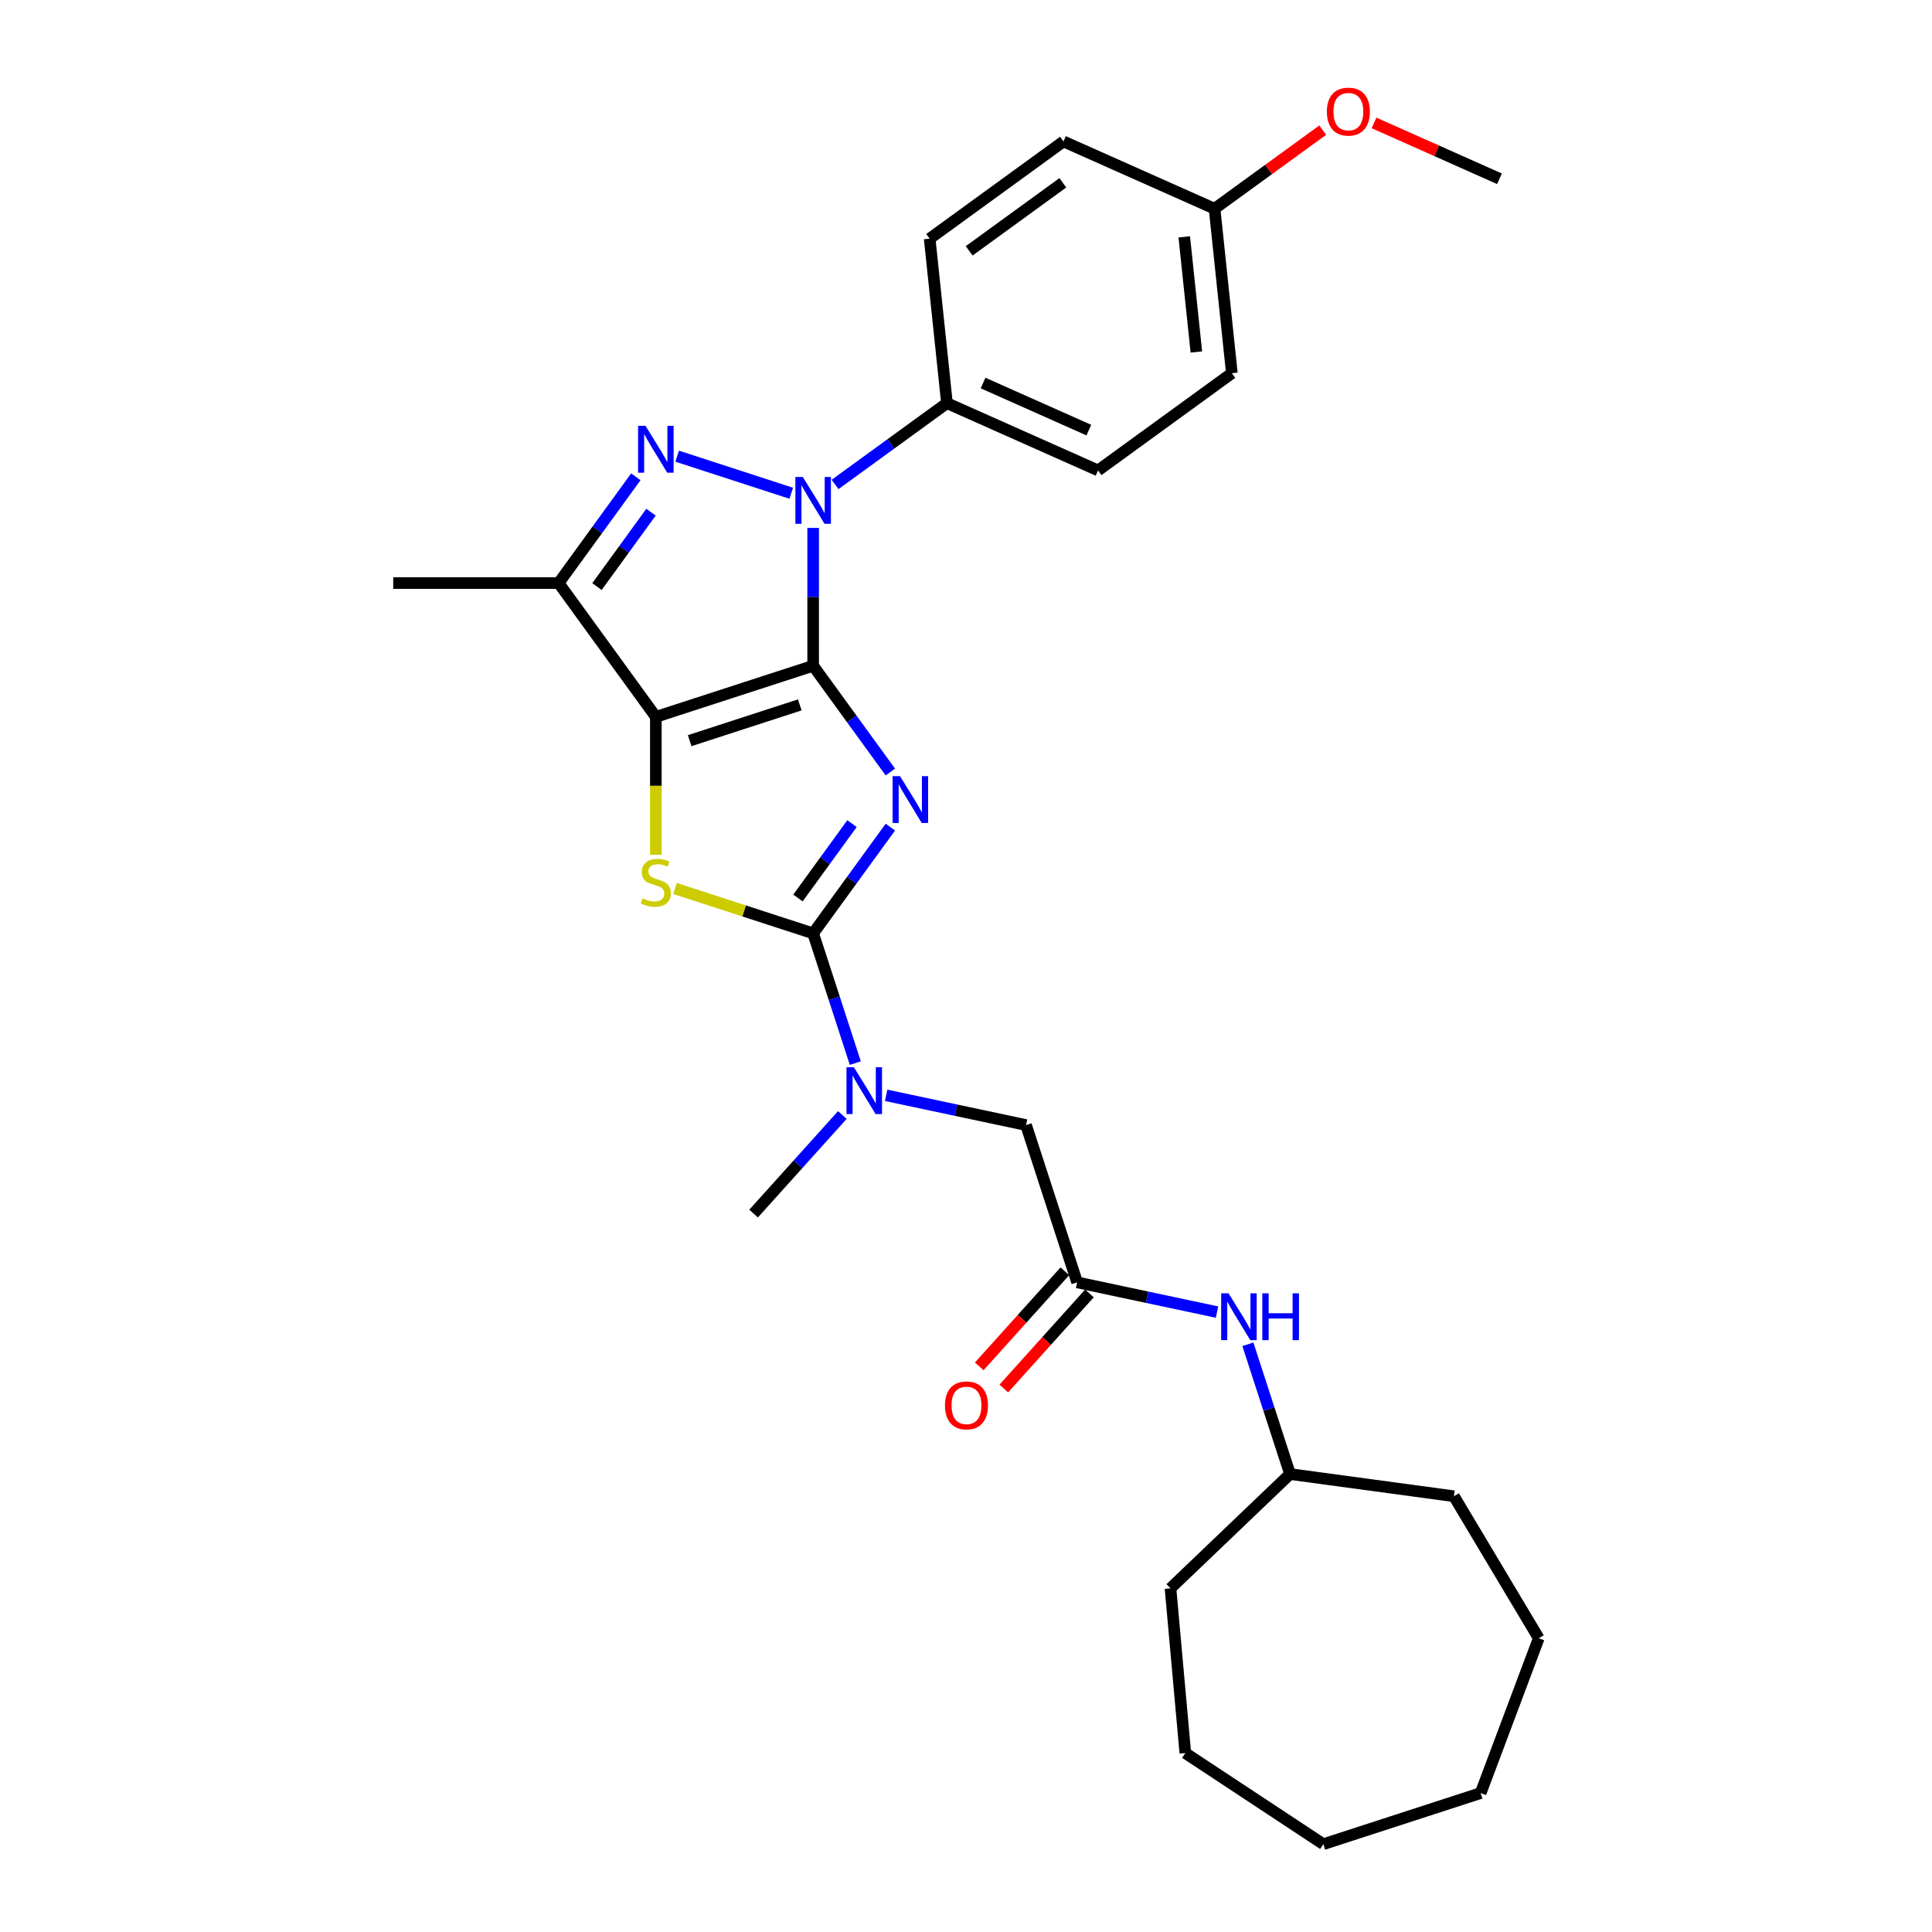 <?xml version='1.0' encoding='iso-8859-1'?>
<svg version='1.1' baseProfile='full'
              xmlns='http://www.w3.org/2000/svg'
                      xmlns:rdkit='http://www.rdkit.org/xml'
                      xmlns:xlink='http://www.w3.org/1999/xlink'
                  xml:space='preserve'
width='1000px' height='1000px' viewBox='0 0 1000 1000'>
<!-- END OF HEADER -->
<rect style='opacity:1.0;fill:#FFFFFF;stroke:none' width='1000' height='1000' x='0' y='0'> </rect>
<path class='bond-0' d='M 420.884,344.596 L 440.862,372.094' style='fill:none;fill-rule:evenodd;stroke:#000000;stroke-width:6px;stroke-linecap:butt;stroke-linejoin:miter;stroke-opacity:1' />
<path class='bond-0' d='M 440.862,372.094 L 460.84,399.592' style='fill:none;fill-rule:evenodd;stroke:#0000FF;stroke-width:6px;stroke-linecap:butt;stroke-linejoin:miter;stroke-opacity:1' />
<path class='bond-1' d='M 420.884,344.596 L 339.466,371.05' style='fill:none;fill-rule:evenodd;stroke:#000000;stroke-width:6px;stroke-linecap:butt;stroke-linejoin:miter;stroke-opacity:1' />
<path class='bond-1' d='M 413.962,364.848 L 356.97,383.366' style='fill:none;fill-rule:evenodd;stroke:#000000;stroke-width:6px;stroke-linecap:butt;stroke-linejoin:miter;stroke-opacity:1' />
<path class='bond-2' d='M 420.884,344.596 L 420.884,308.923' style='fill:none;fill-rule:evenodd;stroke:#000000;stroke-width:6px;stroke-linecap:butt;stroke-linejoin:miter;stroke-opacity:1' />
<path class='bond-2' d='M 420.884,308.923 L 420.884,273.251' style='fill:none;fill-rule:evenodd;stroke:#0000FF;stroke-width:6px;stroke-linecap:butt;stroke-linejoin:miter;stroke-opacity:1' />
<path class='bond-3' d='M 460.84,428.116 L 440.862,455.614' style='fill:none;fill-rule:evenodd;stroke:#0000FF;stroke-width:6px;stroke-linecap:butt;stroke-linejoin:miter;stroke-opacity:1' />
<path class='bond-3' d='M 440.862,455.614 L 420.884,483.112' style='fill:none;fill-rule:evenodd;stroke:#000000;stroke-width:6px;stroke-linecap:butt;stroke-linejoin:miter;stroke-opacity:1' />
<path class='bond-3' d='M 440.995,426.302 L 427.01,445.55' style='fill:none;fill-rule:evenodd;stroke:#0000FF;stroke-width:6px;stroke-linecap:butt;stroke-linejoin:miter;stroke-opacity:1' />
<path class='bond-3' d='M 427.01,445.55 L 413.026,464.799' style='fill:none;fill-rule:evenodd;stroke:#000000;stroke-width:6px;stroke-linecap:butt;stroke-linejoin:miter;stroke-opacity:1' />
<path class='bond-5' d='M 339.466,371.05 L 339.466,406.74' style='fill:none;fill-rule:evenodd;stroke:#000000;stroke-width:6px;stroke-linecap:butt;stroke-linejoin:miter;stroke-opacity:1' />
<path class='bond-5' d='M 339.466,406.74 L 339.466,442.43' style='fill:none;fill-rule:evenodd;stroke:#CCCC00;stroke-width:6px;stroke-linecap:butt;stroke-linejoin:miter;stroke-opacity:1' />
<path class='bond-6' d='M 339.466,371.05 L 289.147,301.792' style='fill:none;fill-rule:evenodd;stroke:#000000;stroke-width:6px;stroke-linecap:butt;stroke-linejoin:miter;stroke-opacity:1' />
<path class='bond-4' d='M 409.549,255.306 L 350.503,236.12' style='fill:none;fill-rule:evenodd;stroke:#0000FF;stroke-width:6px;stroke-linecap:butt;stroke-linejoin:miter;stroke-opacity:1' />
<path class='bond-9' d='M 432.218,250.754 L 461.18,229.712' style='fill:none;fill-rule:evenodd;stroke:#0000FF;stroke-width:6px;stroke-linecap:butt;stroke-linejoin:miter;stroke-opacity:1' />
<path class='bond-9' d='M 461.18,229.712 L 490.141,208.67' style='fill:none;fill-rule:evenodd;stroke:#000000;stroke-width:6px;stroke-linecap:butt;stroke-linejoin:miter;stroke-opacity:1' />
<path class='bond-7' d='M 420.884,483.112 L 431.794,516.689' style='fill:none;fill-rule:evenodd;stroke:#000000;stroke-width:6px;stroke-linecap:butt;stroke-linejoin:miter;stroke-opacity:1' />
<path class='bond-7' d='M 431.794,516.689 L 442.704,550.267' style='fill:none;fill-rule:evenodd;stroke:#0000FF;stroke-width:6px;stroke-linecap:butt;stroke-linejoin:miter;stroke-opacity:1' />
<path class='bond-30' d='M 420.884,483.112 L 385.132,471.495' style='fill:none;fill-rule:evenodd;stroke:#000000;stroke-width:6px;stroke-linecap:butt;stroke-linejoin:miter;stroke-opacity:1' />
<path class='bond-30' d='M 385.132,471.495 L 349.379,459.879' style='fill:none;fill-rule:evenodd;stroke:#CCCC00;stroke-width:6px;stroke-linecap:butt;stroke-linejoin:miter;stroke-opacity:1' />
<path class='bond-29' d='M 329.104,246.797 L 309.126,274.294' style='fill:none;fill-rule:evenodd;stroke:#0000FF;stroke-width:6px;stroke-linecap:butt;stroke-linejoin:miter;stroke-opacity:1' />
<path class='bond-29' d='M 309.126,274.294 L 289.147,301.792' style='fill:none;fill-rule:evenodd;stroke:#000000;stroke-width:6px;stroke-linecap:butt;stroke-linejoin:miter;stroke-opacity:1' />
<path class='bond-29' d='M 336.962,265.11 L 322.977,284.358' style='fill:none;fill-rule:evenodd;stroke:#0000FF;stroke-width:6px;stroke-linecap:butt;stroke-linejoin:miter;stroke-opacity:1' />
<path class='bond-29' d='M 322.977,284.358 L 308.992,303.607' style='fill:none;fill-rule:evenodd;stroke:#000000;stroke-width:6px;stroke-linecap:butt;stroke-linejoin:miter;stroke-opacity:1' />
<path class='bond-16' d='M 289.147,301.792 L 203.54,301.792' style='fill:none;fill-rule:evenodd;stroke:#000000;stroke-width:6px;stroke-linecap:butt;stroke-linejoin:miter;stroke-opacity:1' />
<path class='bond-10' d='M 458.672,566.938 L 494.873,574.633' style='fill:none;fill-rule:evenodd;stroke:#0000FF;stroke-width:6px;stroke-linecap:butt;stroke-linejoin:miter;stroke-opacity:1' />
<path class='bond-10' d='M 494.873,574.633 L 531.074,582.328' style='fill:none;fill-rule:evenodd;stroke:#000000;stroke-width:6px;stroke-linecap:butt;stroke-linejoin:miter;stroke-opacity:1' />
<path class='bond-21' d='M 436.003,577.117 L 413.029,602.633' style='fill:none;fill-rule:evenodd;stroke:#0000FF;stroke-width:6px;stroke-linecap:butt;stroke-linejoin:miter;stroke-opacity:1' />
<path class='bond-21' d='M 413.029,602.633 L 390.055,628.148' style='fill:none;fill-rule:evenodd;stroke:#000000;stroke-width:6px;stroke-linecap:butt;stroke-linejoin:miter;stroke-opacity:1' />
<path class='bond-8' d='M 557.529,663.745 L 531.074,582.328' style='fill:none;fill-rule:evenodd;stroke:#000000;stroke-width:6px;stroke-linecap:butt;stroke-linejoin:miter;stroke-opacity:1' />
<path class='bond-11' d='M 557.529,663.745 L 593.73,671.44' style='fill:none;fill-rule:evenodd;stroke:#000000;stroke-width:6px;stroke-linecap:butt;stroke-linejoin:miter;stroke-opacity:1' />
<path class='bond-11' d='M 593.73,671.44 L 629.931,679.135' style='fill:none;fill-rule:evenodd;stroke:#0000FF;stroke-width:6px;stroke-linecap:butt;stroke-linejoin:miter;stroke-opacity:1' />
<path class='bond-12' d='M 551.167,658.017 L 529.008,682.627' style='fill:none;fill-rule:evenodd;stroke:#000000;stroke-width:6px;stroke-linecap:butt;stroke-linejoin:miter;stroke-opacity:1' />
<path class='bond-12' d='M 529.008,682.627 L 506.849,707.237' style='fill:none;fill-rule:evenodd;stroke:#FF0000;stroke-width:6px;stroke-linecap:butt;stroke-linejoin:miter;stroke-opacity:1' />
<path class='bond-12' d='M 563.89,669.474 L 541.732,694.083' style='fill:none;fill-rule:evenodd;stroke:#000000;stroke-width:6px;stroke-linecap:butt;stroke-linejoin:miter;stroke-opacity:1' />
<path class='bond-12' d='M 541.732,694.083 L 519.573,718.693' style='fill:none;fill-rule:evenodd;stroke:#FF0000;stroke-width:6px;stroke-linecap:butt;stroke-linejoin:miter;stroke-opacity:1' />
<path class='bond-13' d='M 490.141,208.67 L 568.348,243.49' style='fill:none;fill-rule:evenodd;stroke:#000000;stroke-width:6px;stroke-linecap:butt;stroke-linejoin:miter;stroke-opacity:1' />
<path class='bond-13' d='M 508.836,198.252 L 563.581,222.625' style='fill:none;fill-rule:evenodd;stroke:#000000;stroke-width:6px;stroke-linecap:butt;stroke-linejoin:miter;stroke-opacity:1' />
<path class='bond-14' d='M 490.141,208.67 L 481.193,123.531' style='fill:none;fill-rule:evenodd;stroke:#000000;stroke-width:6px;stroke-linecap:butt;stroke-linejoin:miter;stroke-opacity:1' />
<path class='bond-19' d='M 645.899,695.806 L 656.809,729.384' style='fill:none;fill-rule:evenodd;stroke:#0000FF;stroke-width:6px;stroke-linecap:butt;stroke-linejoin:miter;stroke-opacity:1' />
<path class='bond-19' d='M 656.809,729.384 L 667.719,762.962' style='fill:none;fill-rule:evenodd;stroke:#000000;stroke-width:6px;stroke-linecap:butt;stroke-linejoin:miter;stroke-opacity:1' />
<path class='bond-18' d='M 568.348,243.49 L 637.606,193.171' style='fill:none;fill-rule:evenodd;stroke:#000000;stroke-width:6px;stroke-linecap:butt;stroke-linejoin:miter;stroke-opacity:1' />
<path class='bond-17' d='M 481.193,123.531 L 550.451,73.213' style='fill:none;fill-rule:evenodd;stroke:#000000;stroke-width:6px;stroke-linecap:butt;stroke-linejoin:miter;stroke-opacity:1' />
<path class='bond-17' d='M 501.645,129.835 L 550.126,94.612' style='fill:none;fill-rule:evenodd;stroke:#000000;stroke-width:6px;stroke-linecap:butt;stroke-linejoin:miter;stroke-opacity:1' />
<path class='bond-15' d='M 628.657,108.032 L 550.451,73.213' style='fill:none;fill-rule:evenodd;stroke:#000000;stroke-width:6px;stroke-linecap:butt;stroke-linejoin:miter;stroke-opacity:1' />
<path class='bond-20' d='M 628.657,108.032 L 656.652,87.693' style='fill:none;fill-rule:evenodd;stroke:#000000;stroke-width:6px;stroke-linecap:butt;stroke-linejoin:miter;stroke-opacity:1' />
<path class='bond-20' d='M 656.652,87.693 L 684.646,67.354' style='fill:none;fill-rule:evenodd;stroke:#FF0000;stroke-width:6px;stroke-linecap:butt;stroke-linejoin:miter;stroke-opacity:1' />
<path class='bond-31' d='M 628.657,108.032 L 637.606,193.171' style='fill:none;fill-rule:evenodd;stroke:#000000;stroke-width:6px;stroke-linecap:butt;stroke-linejoin:miter;stroke-opacity:1' />
<path class='bond-31' d='M 612.972,122.593 L 619.236,182.19' style='fill:none;fill-rule:evenodd;stroke:#000000;stroke-width:6px;stroke-linecap:butt;stroke-linejoin:miter;stroke-opacity:1' />
<path class='bond-23' d='M 667.719,762.962 L 752.552,774.453' style='fill:none;fill-rule:evenodd;stroke:#000000;stroke-width:6px;stroke-linecap:butt;stroke-linejoin:miter;stroke-opacity:1' />
<path class='bond-24' d='M 667.719,762.962 L 605.843,822.122' style='fill:none;fill-rule:evenodd;stroke:#000000;stroke-width:6px;stroke-linecap:butt;stroke-linejoin:miter;stroke-opacity:1' />
<path class='bond-22' d='M 711.184,63.621 L 743.653,78.077' style='fill:none;fill-rule:evenodd;stroke:#FF0000;stroke-width:6px;stroke-linecap:butt;stroke-linejoin:miter;stroke-opacity:1' />
<path class='bond-22' d='M 743.653,78.077 L 776.121,92.533' style='fill:none;fill-rule:evenodd;stroke:#000000;stroke-width:6px;stroke-linecap:butt;stroke-linejoin:miter;stroke-opacity:1' />
<path class='bond-25' d='M 752.552,774.453 L 796.46,847.943' style='fill:none;fill-rule:evenodd;stroke:#000000;stroke-width:6px;stroke-linecap:butt;stroke-linejoin:miter;stroke-opacity:1' />
<path class='bond-26' d='M 605.843,822.122 L 613.517,907.385' style='fill:none;fill-rule:evenodd;stroke:#000000;stroke-width:6px;stroke-linecap:butt;stroke-linejoin:miter;stroke-opacity:1' />
<path class='bond-27' d='M 796.46,847.943 L 766.38,928.091' style='fill:none;fill-rule:evenodd;stroke:#000000;stroke-width:6px;stroke-linecap:butt;stroke-linejoin:miter;stroke-opacity:1' />
<path class='bond-28' d='M 613.517,907.385 L 684.962,954.545' style='fill:none;fill-rule:evenodd;stroke:#000000;stroke-width:6px;stroke-linecap:butt;stroke-linejoin:miter;stroke-opacity:1' />
<path class='bond-32' d='M 766.38,928.091 L 684.962,954.545' style='fill:none;fill-rule:evenodd;stroke:#000000;stroke-width:6px;stroke-linecap:butt;stroke-linejoin:miter;stroke-opacity:1' />
<path  class='atom-1' d='M 465.843 401.732
L 473.788 414.573
Q 474.575 415.84, 475.842 418.134
Q 477.109 420.429, 477.178 420.565
L 477.178 401.732
L 480.397 401.732
L 480.397 425.976
L 477.075 425.976
L 468.549 411.936
Q 467.556 410.293, 466.494 408.409
Q 465.467 406.526, 465.159 405.944
L 465.159 425.976
L 462.008 425.976
L 462.008 401.732
L 465.843 401.732
' fill='#0000FF'/>
<path  class='atom-3' d='M 415.525 246.867
L 423.469 259.708
Q 424.257 260.975, 425.524 263.269
Q 426.791 265.563, 426.859 265.7
L 426.859 246.867
L 430.078 246.867
L 430.078 271.111
L 426.756 271.111
L 418.23 257.071
Q 417.237 255.427, 416.175 253.544
Q 415.148 251.661, 414.84 251.078
L 414.84 271.111
L 411.689 271.111
L 411.689 246.867
L 415.525 246.867
' fill='#0000FF'/>
<path  class='atom-5' d='M 334.107 220.412
L 342.051 233.254
Q 342.839 234.521, 344.106 236.815
Q 345.373 239.109, 345.442 239.246
L 345.442 220.412
L 348.66 220.412
L 348.66 244.656
L 345.339 244.656
L 336.812 230.617
Q 335.819 228.973, 334.758 227.09
Q 333.73 225.206, 333.422 224.624
L 333.422 244.656
L 330.272 244.656
L 330.272 220.412
L 334.107 220.412
' fill='#0000FF'/>
<path  class='atom-6' d='M 332.618 464.979
Q 332.891 465.081, 334.022 465.561
Q 335.152 466.04, 336.384 466.348
Q 337.651 466.622, 338.884 466.622
Q 341.178 466.622, 342.514 465.527
Q 343.849 464.396, 343.849 462.445
Q 343.849 461.109, 343.164 460.287
Q 342.514 459.465, 341.486 459.02
Q 340.459 458.575, 338.747 458.062
Q 336.59 457.411, 335.289 456.795
Q 334.022 456.178, 333.097 454.877
Q 332.207 453.576, 332.207 451.384
Q 332.207 448.337, 334.261 446.453
Q 336.35 444.57, 340.459 444.57
Q 343.267 444.57, 346.452 445.905
L 345.664 448.542
Q 342.753 447.343, 340.562 447.343
Q 338.199 447.343, 336.898 448.337
Q 335.597 449.295, 335.631 450.973
Q 335.631 452.274, 336.282 453.062
Q 336.966 453.85, 337.925 454.295
Q 338.918 454.74, 340.562 455.254
Q 342.753 455.938, 344.055 456.623
Q 345.356 457.308, 346.28 458.712
Q 347.239 460.082, 347.239 462.445
Q 347.239 465.8, 344.979 467.615
Q 342.753 469.396, 339.021 469.396
Q 336.864 469.396, 335.22 468.917
Q 333.611 468.471, 331.693 467.684
L 332.618 464.979
' fill='#CCCC00'/>
<path  class='atom-8' d='M 441.979 552.407
L 449.923 565.248
Q 450.711 566.515, 451.978 568.81
Q 453.245 571.104, 453.313 571.241
L 453.313 552.407
L 456.532 552.407
L 456.532 576.651
L 453.21 576.651
L 444.684 562.612
Q 443.691 560.968, 442.629 559.085
Q 441.602 557.201, 441.294 556.619
L 441.294 576.651
L 438.144 576.651
L 438.144 552.407
L 441.979 552.407
' fill='#0000FF'/>
<path  class='atom-12' d='M 635.906 669.422
L 643.851 682.263
Q 644.638 683.53, 645.905 685.825
Q 647.172 688.119, 647.241 688.256
L 647.241 669.422
L 650.46 669.422
L 650.46 693.666
L 647.138 693.666
L 638.611 679.627
Q 637.618 677.983, 636.557 676.1
Q 635.53 674.216, 635.221 673.634
L 635.221 693.666
L 632.071 693.666
L 632.071 669.422
L 635.906 669.422
' fill='#0000FF'/>
<path  class='atom-12' d='M 653.37 669.422
L 656.657 669.422
L 656.657 679.729
L 669.053 679.729
L 669.053 669.422
L 672.341 669.422
L 672.341 693.666
L 669.053 693.666
L 669.053 682.469
L 656.657 682.469
L 656.657 693.666
L 653.37 693.666
L 653.37 669.422
' fill='#0000FF'/>
<path  class='atom-13' d='M 489.117 727.433
Q 489.117 721.611, 491.994 718.358
Q 494.87 715.105, 500.246 715.105
Q 505.622 715.105, 508.499 718.358
Q 511.375 721.611, 511.375 727.433
Q 511.375 733.322, 508.464 736.678
Q 505.554 740, 500.246 740
Q 494.904 740, 491.994 736.678
Q 489.117 733.357, 489.117 727.433
M 500.246 737.26
Q 503.944 737.26, 505.93 734.795
Q 507.951 732.295, 507.951 727.433
Q 507.951 722.673, 505.93 720.276
Q 503.944 717.845, 500.246 717.845
Q 496.548 717.845, 494.527 720.242
Q 492.541 722.639, 492.541 727.433
Q 492.541 732.329, 494.527 734.795
Q 496.548 737.26, 500.246 737.26
' fill='#FF0000'/>
<path  class='atom-21' d='M 686.786 57.782
Q 686.786 51.961, 689.662 48.708
Q 692.539 45.455, 697.915 45.455
Q 703.291 45.455, 706.168 48.708
Q 709.044 51.961, 709.044 57.782
Q 709.044 63.672, 706.133 67.028
Q 703.223 70.349, 697.915 70.349
Q 692.573 70.349, 689.662 67.028
Q 686.786 63.706, 686.786 57.782
M 697.915 67.61
Q 701.613 67.61, 703.599 65.144
Q 705.62 62.645, 705.62 57.782
Q 705.62 53.022, 703.599 50.625
Q 701.613 48.194, 697.915 48.194
Q 694.217 48.194, 692.196 50.591
Q 690.21 52.988, 690.21 57.782
Q 690.21 62.679, 692.196 65.144
Q 694.217 67.61, 697.915 67.61
' fill='#FF0000'/>
</svg>
